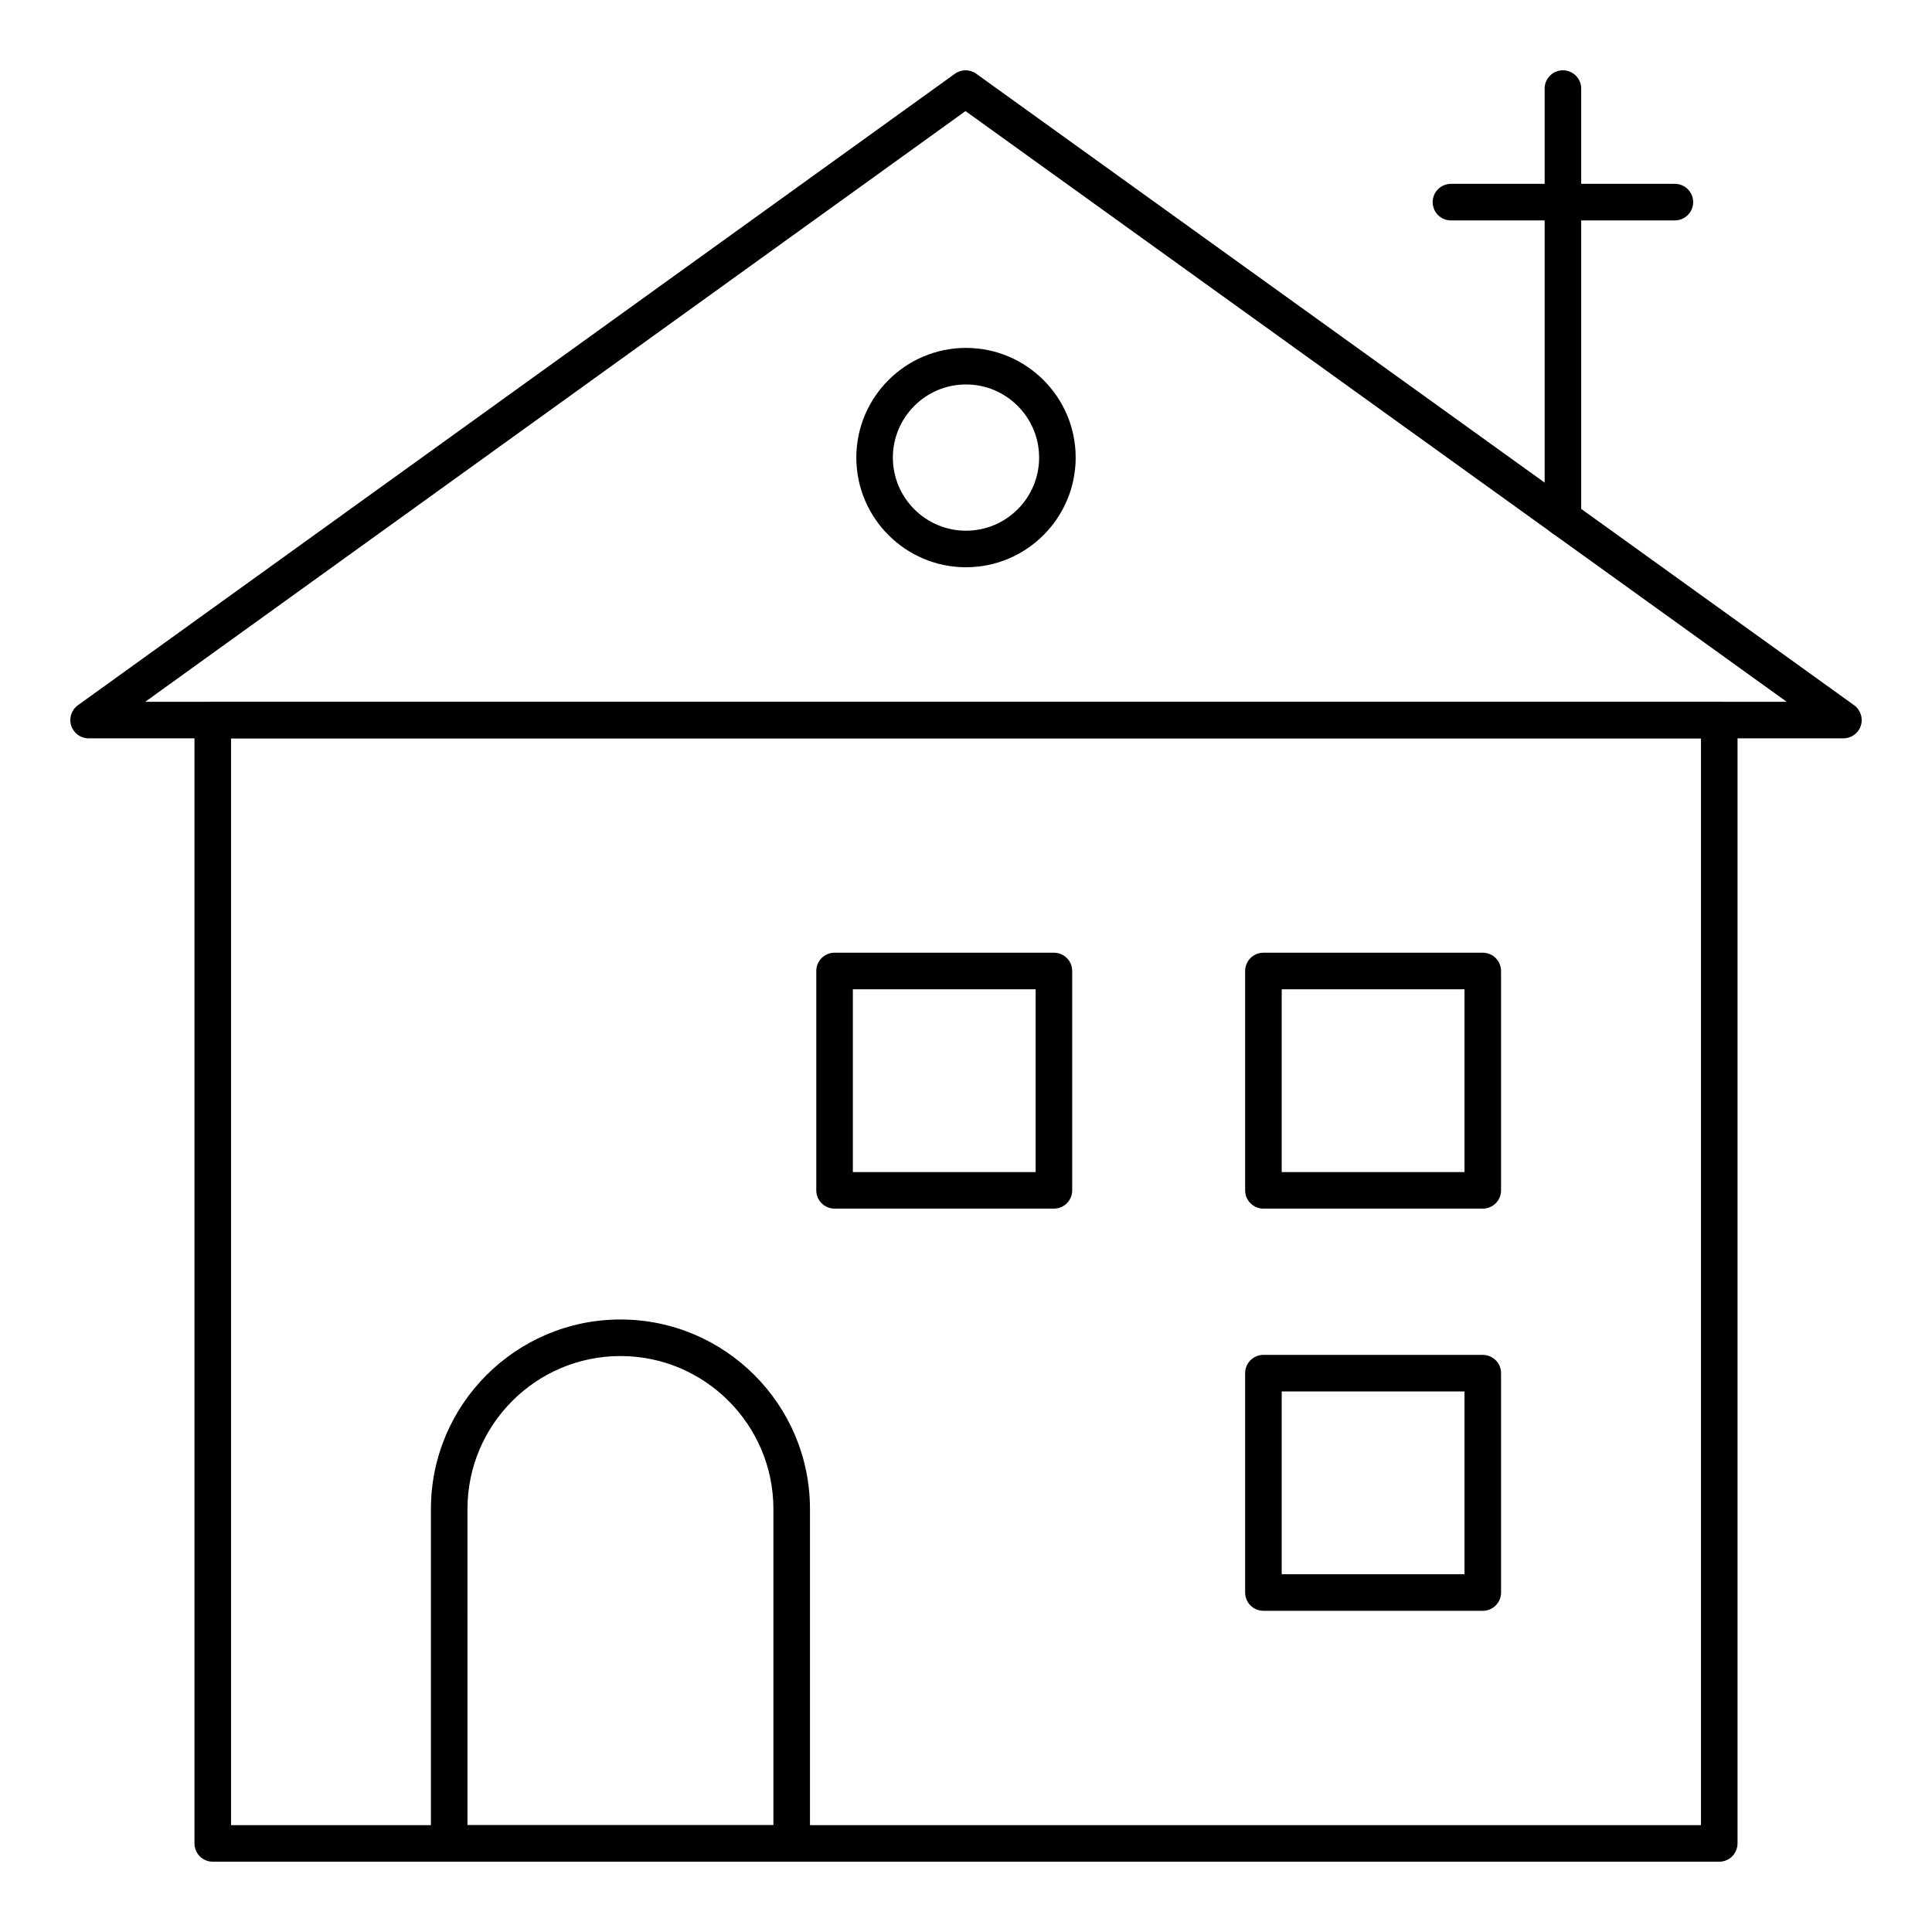 <?xml version="1.0" encoding="UTF-8"?>
<!-- Uploaded to: SVG Repo, www.svgrepo.com, Generator: SVG Repo Mixer Tools -->
<svg fill="#000000" width="800px" height="800px" version="1.1" viewBox="144 144 512 512" xmlns="http://www.w3.org/2000/svg">
 <g>
  <path d="m599.62 637.37h-399.24c-2.676 0-4.844-2.168-4.844-4.844v-297.7c0-2.676 2.168-4.844 4.844-4.844h399.24c2.676 0 4.844 2.168 4.844 4.844v297.7c0 2.676-2.168 4.844-4.848 4.844zm-394.39-9.688h389.55v-288.02h-389.55z"/>
  <path d="m632.53 339.67h-465.05c-2.102 0-3.965-1.359-4.609-3.359s0.066-4.188 1.777-5.418l232.41-167.35c1.684-1.219 3.973-1.219 5.656 0l232.65 167.35c1.703 1.227 2.422 3.414 1.777 5.418-0.641 2-2.508 3.359-4.606 3.359zm-450.04-9.691h435l-217.62-156.54z"/>
  <path d="m558.19 286.2c-2.676 0-4.844-2.168-4.844-4.844v-113.88c0-2.676 2.168-4.844 4.844-4.844s4.844 2.168 4.844 4.844v113.88c0 2.676-2.168 4.844-4.844 4.844z"/>
  <path d="m587.86 202.41h-59.344c-2.676 0-4.844-2.168-4.844-4.844 0-2.676 2.168-4.844 4.844-4.844h59.344c2.676 0 4.844 2.168 4.844 4.844 0 2.676-2.168 4.844-4.844 4.844z"/>
  <path d="m400 294.33c-16.027 0-29.066-13.039-29.066-29.066 0-16.027 13.039-29.066 29.066-29.066s29.066 13.039 29.066 29.066c-0.004 16.027-13.039 29.066-29.066 29.066zm0-48.445c-10.684 0-19.379 8.691-19.379 19.379s8.695 19.379 19.379 19.379 19.379-8.691 19.379-19.379c-0.004-10.688-8.699-19.379-19.379-19.379z"/>
  <path d="m536.95 464.3h-58.133c-2.676 0-4.844-2.168-4.844-4.844v-58.133c0-2.676 2.168-4.844 4.844-4.844h58.133c2.676 0 4.844 2.168 4.844 4.844v58.133c0.004 2.676-2.164 4.844-4.844 4.844zm-53.285-9.691h48.441v-48.441h-48.441z"/>
  <path d="m423.3 464.3h-58.133c-2.676 0-4.844-2.168-4.844-4.844v-58.133c0-2.676 2.168-4.844 4.844-4.844h58.133c2.676 0 4.844 2.168 4.844 4.844v58.133c0.004 2.676-2.164 4.844-4.844 4.844zm-53.285-9.691h48.441v-48.441h-48.441z"/>
  <path d="m536.95 570.88h-58.133c-2.676 0-4.844-2.168-4.844-4.844v-58.133c0-2.676 2.168-4.844 4.844-4.844h58.133c2.676 0 4.844 2.168 4.844 4.844v58.133c0.004 2.676-2.164 4.844-4.844 4.844zm-53.285-9.688h48.441v-48.441h-48.441z"/>
  <path d="m353.81 637.37h-90.766c-2.676 0-4.844-2.168-4.844-4.844v-88.621c0-27.695 22.539-50.227 50.23-50.227 27.695 0 50.223 22.531 50.223 50.227v88.621c0 2.676-2.168 4.844-4.844 4.844zm-85.922-9.688h81.074v-83.777c0-22.352-18.184-40.539-40.535-40.539-22.359 0-40.543 18.184-40.543 40.539z"/>
 </g>
</svg>